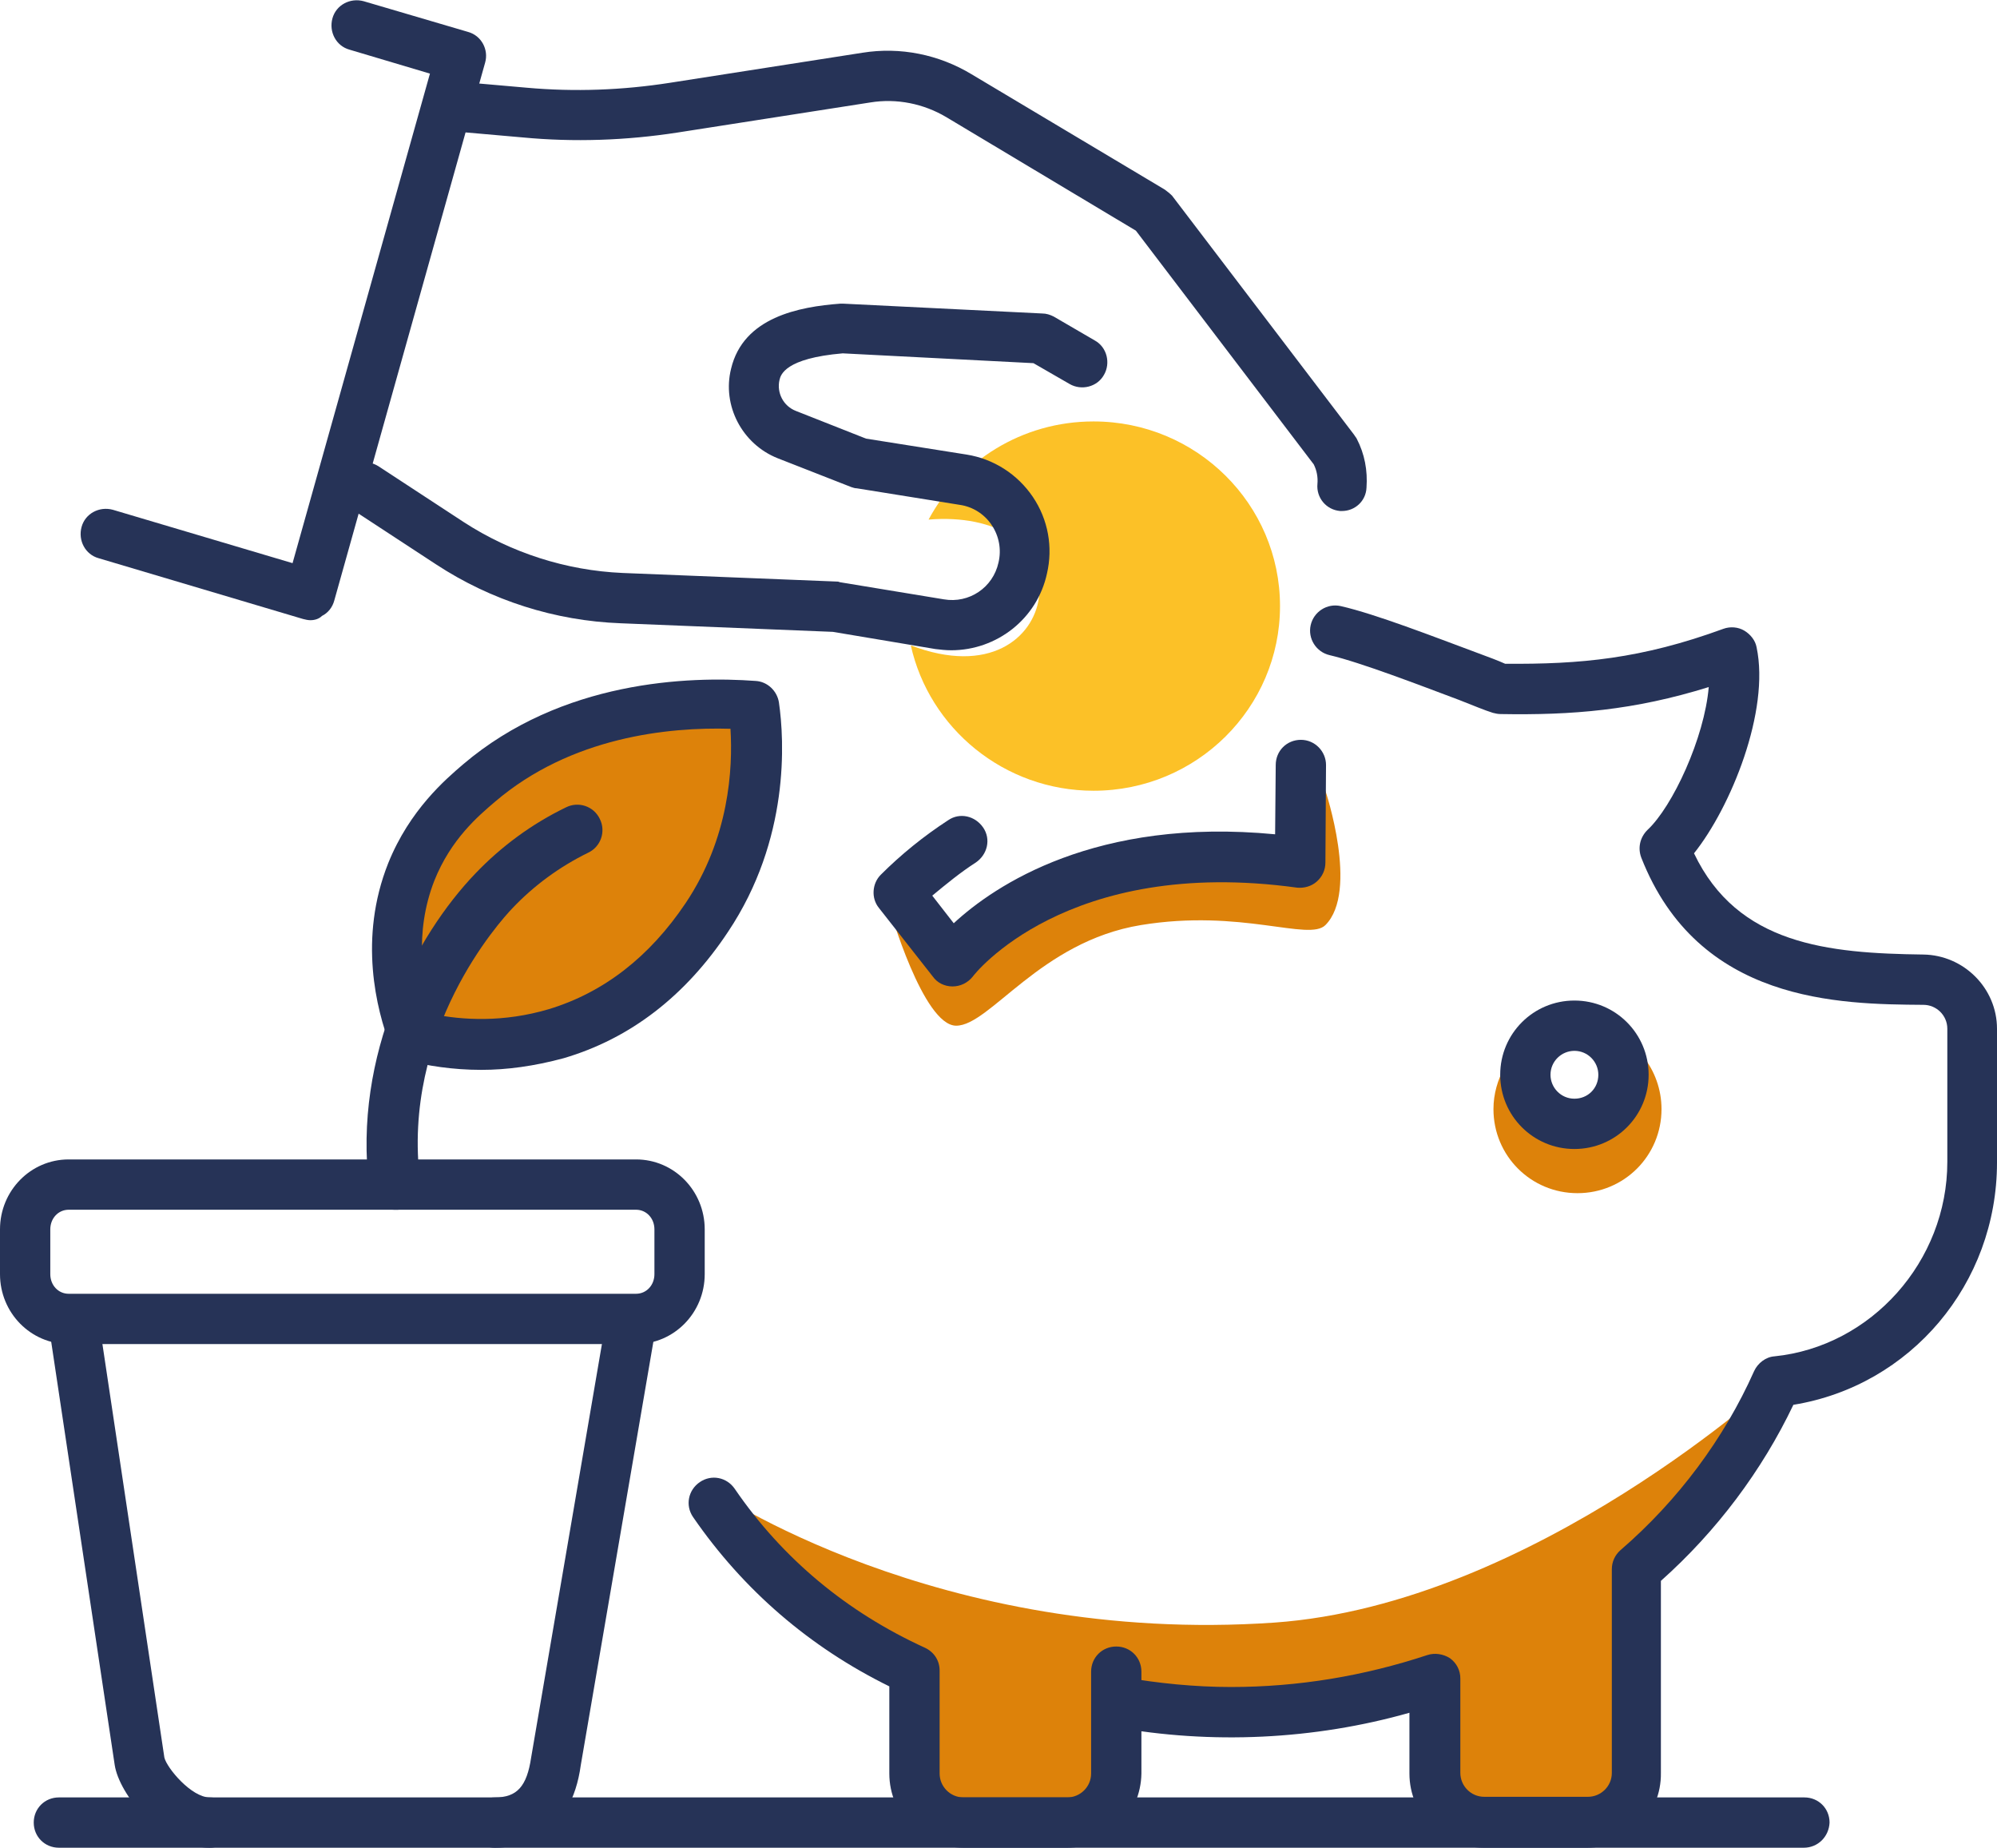 <?xml version="1.0" encoding="utf-8"?>
<!-- Generator: Adobe Illustrator 27.8.1, SVG Export Plug-In . SVG Version: 6.00 Build 0)  -->
<svg version="1.1" id="Layer_1" xmlns="http://www.w3.org/2000/svg" xmlns:xlink="http://www.w3.org/1999/xlink" x="0px" y="0px"
	 viewBox="0 0 325.6 301.2" style="enable-background:new 0 0 325.6 301.2;" xml:space="preserve">
<style type="text/css">
	.st0{fill:#DD820A;}
	.st1{fill:#263357;}
	.st2{fill:#FCC127;}
</style>
<g>
	<path class="st0" d="M115.8,242.7c0,0,37.1,25.6,92,21.8c42.3-3,82.2-39.9,82.2-39.9s-5.4,22.6-21.8,30.8c0,10.9,3.1,34.9-2.6,37.6
		c-2.7,1.3-23.7,3.4-31.9,3.4c-1.1-5.4,1.3-14.3-1.2-19.8c-3.8-0.6-41.5,4.1-46.5,2.7c-2.7,2.7,0,10.9-5.5,13.7
		c-11.2,3-27.4,5.5-32.8,0c0-2.7,0-13.7,0-19.2C142.3,271.1,115.8,242.7,115.8,242.7z"/>
	<path class="st0" d="M270.9,180.8c0,7.6-6.1,13.7-13.7,13.7c-7.6,0-13.7-6.1-13.7-13.7c0-2.5,0.7-4.8,1.8-6.8
		c3.7,4.1,6.8,9.5,11.9,9.5c4.3,0,8.2-5.5,10.7-11.3C269.8,174.6,270.9,177.6,270.9,180.8z"/>
	<path class="st0" d="M145,148c0,0,5.5,19.2,10.9,19.2c5.5,0,13.7-13.7,30.1-16.4s27.4,2.7,30.1,0c5.5-5.5,0-21.9,0-21.9
		s-5.5,10.9-8.2,10.9s-16.4,0-24.6,2.7s-24.6,8.2-27.4,10.9C153.2,156.2,145,148,145,148z"/>
	<g>
		<path class="st1" d="M258.8,301.2h-16.9c-6.7,0-12.1-5.4-12.1-12.1v-9.9c-15.5,4.4-32.3,5.2-48.2,2.3c-2.2-0.4-3.7-2.5-3.3-4.8
			c0.4-2.2,2.6-3.7,4.8-3.3c5.8,1,11.7,1.6,17.6,1.6c11,0,21.7-1.8,32-5.2c1.2-0.4,2.6-0.2,3.7,0.5c1.1,0.8,1.7,2,1.7,3.3V289
			c0,2.1,1.7,3.9,3.9,3.9h16.9c2.1,0,3.9-1.7,3.9-3.9v-33.2c0-1.2,0.5-2.3,1.4-3.1c9.4-8.1,16.9-18.2,21.8-29.2
			c0.6-1.3,1.9-2.3,3.3-2.4c15.8-1.6,28.2-15.5,28.2-31.7v-21.7c0-2.2-1.8-3.9-3.9-3.9c-13.7-0.1-36.7-0.3-46-24
			c-0.6-1.6-0.2-3.3,1-4.5c4.1-3.8,9.3-15,10-23.3c-12.2,3.8-22.3,4.6-33.9,4.4c-0.5,0-0.9-0.1-1.3-0.2c-1.3-0.4-3.2-1.2-5.5-2.1
			c-6.4-2.4-16-6.1-21.1-7.3c-2.2-0.5-3.6-2.7-3.1-4.9c0.5-2.2,2.7-3.6,4.9-3.1c5.7,1.3,15.2,5,22.2,7.6c1.9,0.7,3.5,1.3,4.6,1.8
			c12.3,0.1,22.2-0.8,35.6-5.7c1.1-0.4,2.4-0.3,3.4,0.3c1,0.6,1.8,1.6,2,2.7c2.2,10.4-4.2,26.1-10.2,33.6
			c7.1,14.9,21.8,16.3,37.4,16.5c6.6,0.1,12,5.5,12,12.1v21.8c0,19.8-14.1,36.4-33.2,39.5c-5.1,10.7-12.5,20.6-21.6,28.7V289
			C270.9,295.8,265.4,301.2,258.8,301.2z"/>
	</g>
	<g>
		<path class="st1" d="M174,301.2h-16.9c-6.7,0-12.1-5.4-12.1-12.1v-14.2c-13-6.4-23.8-15.7-32-27.6c-1.3-1.9-0.8-4.4,1.1-5.7
			s4.4-0.8,5.7,1.1c7.8,11.4,18.3,20.1,31,25.9c1.5,0.7,2.4,2.1,2.4,3.7v16.8c0,2.1,1.7,3.9,3.9,3.9H174c2.1,0,3.9-1.7,3.9-3.9
			v-16.6c0-2.3,1.8-4.1,4.1-4.1c2.3,0,4.1,1.8,4.1,4.1v16.6C186,295.8,180.6,301.2,174,301.2z"/>
	</g>
	<g>
		<path class="st1" d="M256.7,187.3c-6.7,0-12.1-5.4-12.1-12.1c0-6.7,5.4-12.1,12.1-12.1c6.7,0,12.1,5.4,12.1,12.1
			C268.8,181.9,263.4,187.3,256.7,187.3z M256.7,171.3c-2.1,0-3.9,1.7-3.9,3.9c0,2.1,1.7,3.9,3.9,3.9c2.2,0,3.9-1.7,3.9-3.9
			C260.6,173.1,258.9,171.3,256.7,171.3z"/>
	</g>
	<path class="st0" d="M78.1,127.5c-3,2.6-8.1,7-11.1,14.5c-4.8,12-1,23.2,0.3,26.8c4.1,1.1,13,2.7,23.3-0.4
		c14.6-4.4,22.1-15.3,24.5-19c9.8-14.8,8.2-30.3,7.6-34.6C115.7,114.4,94.3,113.7,78.1,127.5z"/>
	<g>
		<path class="st1" d="M155.3,160.8c-1.3,0-2.5-0.6-3.2-1.6l-8.8-11.2c-1.3-1.6-1.1-4,0.3-5.4c3.3-3.3,7-6.3,11-8.9
			c1.9-1.3,4.4-0.7,5.7,1.2c1.3,1.9,0.7,4.4-1.2,5.7c-2.5,1.6-4.8,3.5-7.1,5.4l3.5,4.5c6.7-6.2,23.2-17.3,52.4-14.5l0.1-11.3
			c0-2.3,1.8-4.1,4.1-4.1l0,0c2.3,0,4.1,1.9,4.1,4.1l-0.1,15.9c0,1.2-0.5,2.3-1.4,3.1s-2.1,1.1-3.2,1c-37.7-5.2-52.8,14.3-52.9,14.5
			C157.8,160.2,156.6,160.8,155.3,160.8L155.3,160.8z"/>
	</g>
	<g>
		<path class="st1" d="M294.1,301.2H9.6c-2.3,0-4.1-1.8-4.1-4.1c0-2.3,1.8-4.1,4.1-4.1h284.6c2.3,0,4.1,1.8,4.1,4.1
			C298.2,299.4,296.4,301.2,294.1,301.2z"/>
	</g>
	<g>
		<path class="st1" d="M50.6,101.1c-0.4,0-0.8-0.1-1.2-0.2L16.1,91c-2.2-0.6-3.4-2.9-2.8-5.1c0.6-2.2,2.9-3.4,5.1-2.8l29.3,8.7
			L70.1,12L57,8.1c-2.2-0.6-3.4-2.9-2.8-5.1c0.6-2.2,2.9-3.4,5.1-2.8l17,5c2.2,0.6,3.4,2.9,2.8,5L54.5,97.9c-0.3,1.1-1,2-2,2.5
			C52,100.9,51.3,101.1,50.6,101.1z"/>
	</g>
	<g>
		<path class="st1" d="M218.8,83.3c-0.1,0-0.2,0-0.3,0c-2.3-0.2-3.9-2.2-3.7-4.4c0.1-1.1-0.1-2.2-0.6-3.2l-29-38.1l-30.9-18.5
			c-3.7-2.2-8.1-3.1-12.4-2.4l-31.4,4.9c-8.4,1.3-16.9,1.6-25.3,0.8l-11.4-1c-2.3-0.2-3.9-2.2-3.7-4.4c0.2-2.3,2.2-3.9,4.4-3.7
			l11.4,1c7.8,0.7,15.6,0.4,23.3-0.8l31.4-4.9c6.2-1,12.5,0.3,17.8,3.5l31.5,18.8c0.4,0.3,0.8,0.6,1.2,1l29.7,39
			c0.1,0.2,0.3,0.4,0.4,0.6c1.3,2.5,1.8,5.2,1.6,8C222.7,81.7,220.9,83.3,218.8,83.3z"/>
	</g>
	<path class="st2" d="M208.7,98.8c0,16.6-13.6,30.1-30.4,30.1c-14.6,0-26.8-10.2-29.8-23.7c12.8,4.9,20-1.2,20.9-7.8
		c1.2-8.7-7.1-13.6-18-12.7c5.1-9.5,15.2-16,26.9-16C195.1,68.7,208.7,82.2,208.7,98.8z"/>
	<g>
		<path class="st1" d="M155.1,106c-0.9,0-1.8-0.1-2.6-0.2l-16.7-2.8l-34.6-1.4c-10.7-0.4-21.1-3.7-30.1-9.6l-13.9-9.1
			c-1.9-1.2-2.4-3.8-1.2-5.7c1.2-1.9,3.8-2.4,5.7-1.2l13.9,9.1c7.7,5,16.7,7.9,25.9,8.3l34.9,1.4c0.2,0,0.3,0,0.5,0.1l17,2.8
			c4.1,0.7,8-1.9,8.9-6c0.5-2.1,0.1-4.3-1.1-6.1c-1.2-1.8-3.1-3-5.2-3.3l-16.8-2.7c-0.3,0-0.6-0.1-0.9-0.2l-12-4.7
			c-5.8-2.3-9.1-8.6-7.6-14.6c2-8.4,11.1-10.1,17.8-10.6c0.2,0,0.4,0,0.5,0l32.4,1.6c0.7,0,1.3,0.2,1.9,0.5l6.7,3.9
			c2,1.1,2.6,3.7,1.5,5.6c-1.1,2-3.7,2.6-5.6,1.5l-5.9-3.4l-31.1-1.6c-9.4,0.8-10.1,3.5-10.3,4.3c-0.5,2.1,0.6,4.3,2.7,5.1l11.4,4.5
			l16.4,2.6c4.4,0.7,8.3,3.2,10.8,6.9c2.5,3.7,3.3,8.2,2.3,12.5C169.1,100.9,162.5,106,155.1,106z"/>
	</g>
	<g>
		<path class="st1" d="M64.3,197.2c-2,0-3.8-1.5-4.1-3.6c-2.7-21.7,7.6-41.1,17.3-51.2c4.2-4.4,9.2-8.1,14.8-10.8
			c2-1,4.5-0.2,5.5,1.9c1,2,0.2,4.5-1.9,5.5c-4.7,2.3-8.9,5.4-12.4,9.1c-1.9,2-18.1,19.8-15,44.5c0.3,2.2-1.3,4.3-3.6,4.6
			C64.6,197.2,64.5,197.2,64.3,197.2z"/>
	</g>
	<g>
		<path class="st1" d="M80.7,301.2c-2.3,0-4.1-1.8-4.1-4.1c0-2.3,1.8-4.1,4.1-4.1c3.6,0,5.2-1.8,5.9-6.5L98.5,217
			c0.4-2.2,2.5-3.7,4.7-3.4c2.2,0.4,3.7,2.5,3.4,4.7l-11.9,69.4C93.1,299.4,85.2,301.2,80.7,301.2z"/>
	</g>
	<g>
		<path class="st1" d="M34.2,301.2c-8,0-14.8-8.8-15.5-13.5L8.3,218.4c-0.3-2.2,1.2-4.3,3.4-4.7c2.2-0.3,4.3,1.2,4.7,3.4l10.4,69.4
			c0.4,1.7,4.4,6.5,7.4,6.5c2.3,0,4.1,1.8,4.1,4.1C38.3,299.4,36.5,301.2,34.2,301.2z"/>
	</g>
	<g>
		<path class="st1" d="M103.7,219.1H11.2C5,219.1,0,214,0,207.7v-7.3c0-6.3,5-11.4,11.2-11.4h92.5c6.2,0,11.2,5.1,11.2,11.4v7.3
			C114.9,214,109.9,219.1,103.7,219.1z M11.2,197.2c-1.7,0-3,1.4-3,3.2v7.3c0,1.8,1.3,3.2,3,3.2h92.5c1.7,0,3-1.4,3-3.2v-7.3
			c0-1.8-1.3-3.2-3-3.2H11.2z"/>
	</g>
	<g>
		<path class="st1" d="M78.5,174.4c-4.8,0-8.9-0.7-12.1-1.5c-1.3-0.3-2.3-1.3-2.8-2.5c-2.2-5.8-5.2-17.4-0.3-29.7
			c3.5-8.7,9.4-13.7,12.2-16.1c16.1-13.7,36.8-14.4,47.7-13.6c1.9,0.1,3.5,1.6,3.8,3.5c0.9,6.2,1.8,22.3-8.3,37.4
			c-6.9,10.4-15.9,17.4-26.8,20.6C87.1,173.8,82.6,174.4,78.5,174.4z M70.5,165.3c4.9,1,11.6,1.4,19-0.8c8.9-2.7,16.4-8.5,22.3-17.3
			c7.1-10.6,7.7-21.9,7.3-28.4c-10.1-0.3-26,1.3-38.4,11.9l0,0c-2.7,2.3-7.2,6.1-9.9,12.9C67.5,152.1,68.9,160.3,70.5,165.3z
			 M78.1,127.5L78.1,127.5L78.1,127.5z"/>
	</g>
</g>
</svg>

